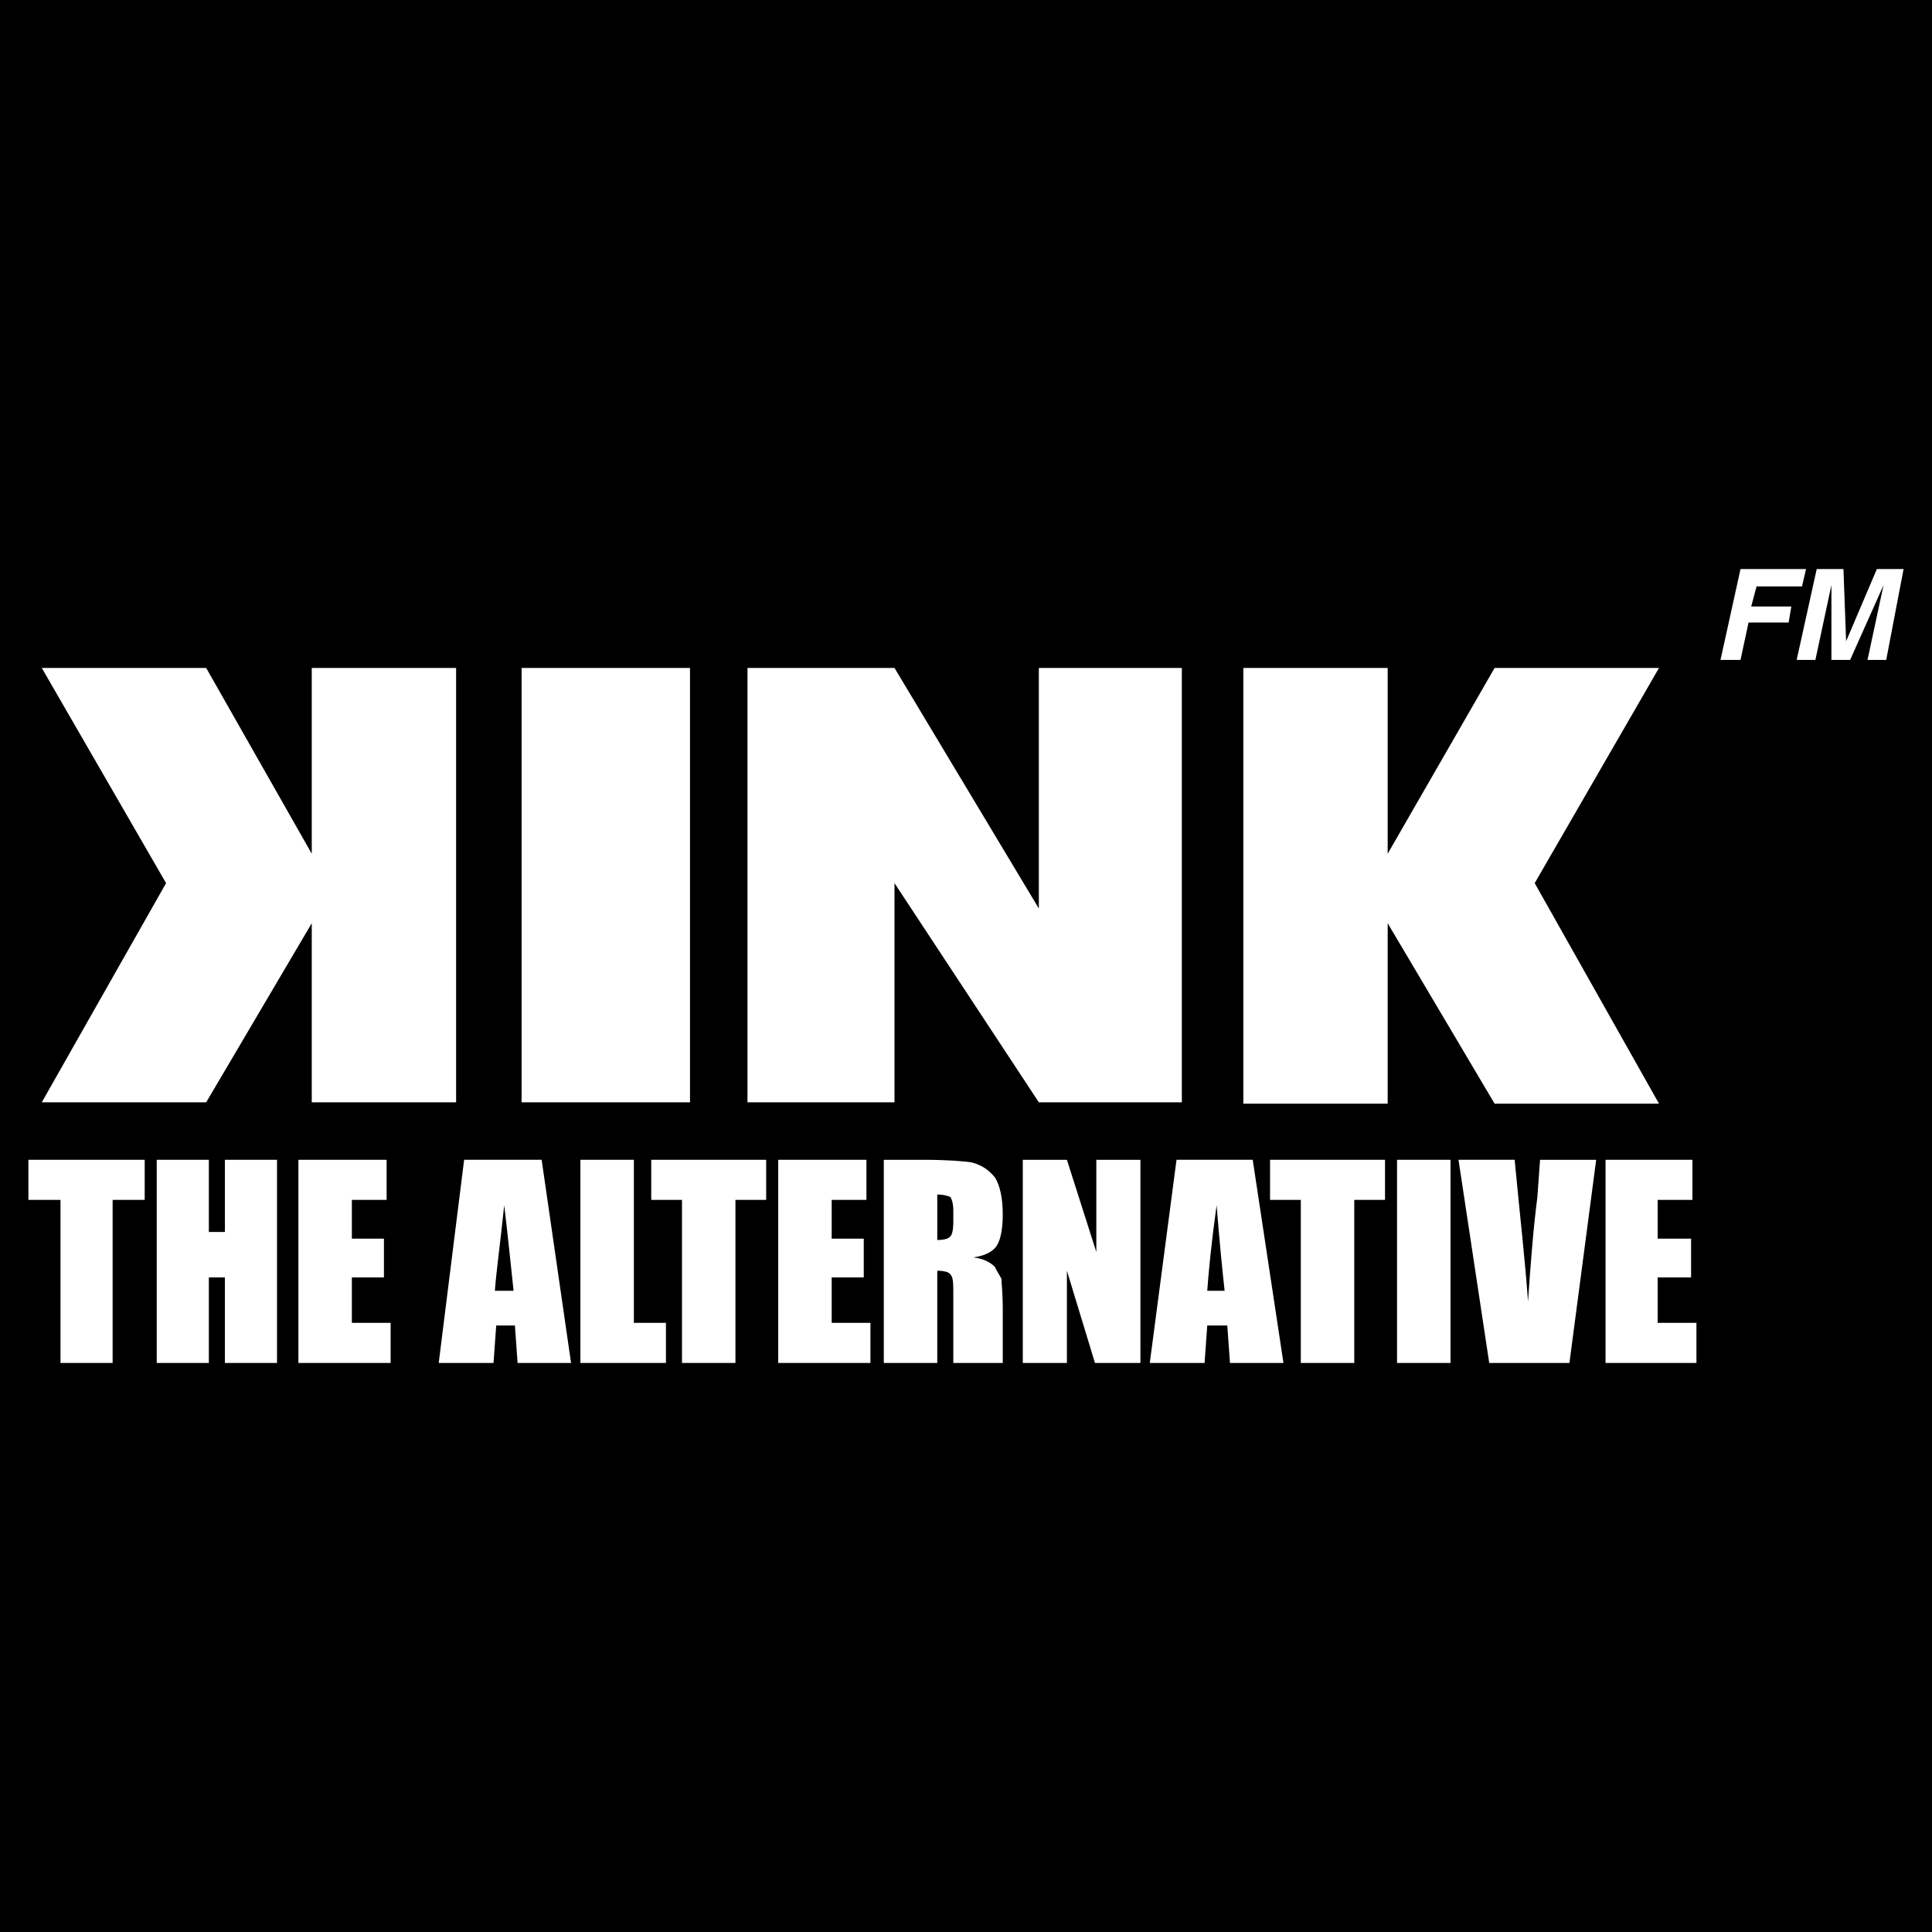<?xml version="1.0" encoding="iso-8859-1"?>
<!-- Generator: Adobe Illustrator 12.0.0, SVG Export Plug-In . SVG Version: 6.00 Build 51448)  -->
<!DOCTYPE svg PUBLIC "-//W3C//DTD SVG 1.1//EN" "http://www.w3.org/Graphics/SVG/1.1/DTD/svg11.dtd">
<svg  version="1.1" id="Calque_1" xmlns="http://www.w3.org/2000/svg" xmlns:xlink="http://www.w3.org/1999/xlink" width="192.756" height="192.756"
	 viewBox="0 0 192.756 192.756" style="overflow:visible;enable-background:new 0 0 192.756 192.756;" xml:space="preserve">
<g>
	<polygon style="fill-rule:evenodd;clip-rule:evenodd;" points="0,0 192.756,0 192.756,192.756 0,192.756 0,0 	"/>
	<polygon style="fill-rule:evenodd;clip-rule:evenodd;fill:#FFFFFF;" points="20.57,66.641 4.168,66.641 16.569,88.111 
		4.168,109.979 20.57,109.979 31.104,92.111 31.104,109.979 45.506,109.979 45.506,66.641 31.104,66.641 31.104,85.177 
		20.57,66.641 	"/>
	<polygon style="fill-rule:evenodd;clip-rule:evenodd;fill:#FFFFFF;" points="68.842,66.641 52.04,66.641 52.04,109.979 
		68.842,109.979 68.842,66.641 	"/>
	<polygon style="fill-rule:evenodd;clip-rule:evenodd;fill:#FFFFFF;" points="117.913,66.641 103.646,66.641 103.646,90.644 
		89.244,66.641 74.576,66.641 74.576,109.979 89.244,109.979 89.244,88.111 103.646,109.979 117.913,109.979 117.913,66.641 	"/>
	<polygon style="fill-rule:evenodd;clip-rule:evenodd;fill:#FFFFFF;" points="165.519,66.641 149.117,66.641 138.449,85.177 
		138.449,66.641 124.048,66.641 124.048,110.113 138.449,110.113 138.449,92.111 149.117,110.113 165.519,110.113 153.118,88.111 
		165.519,66.641 	"/>
	<polygon style="fill-rule:evenodd;clip-rule:evenodd;fill:#FFFFFF;" points="178.721,60.508 174.72,60.508 175.253,58.507 
		179.787,58.507 180.188,56.774 173.652,56.774 171.653,65.842 173.652,65.842 174.453,62.108 178.453,62.108 178.721,60.508 	"/>
	<polygon style="fill-rule:evenodd;clip-rule:evenodd;fill:#FFFFFF;" points="189.921,56.774 187.255,56.774 184.188,63.975 
		183.921,56.774 181.254,56.774 179.254,65.842 181.121,65.842 182.721,58.374 182.721,65.842 184.587,65.842 187.922,58.374 
		186.321,65.842 188.188,65.842 189.921,56.774 	"/>
	<polygon style="fill-rule:evenodd;clip-rule:evenodd;fill:#FFFFFF;" points="168.72,123.58 165.386,123.58 165.386,119.713 
		168.853,119.713 168.853,115.713 160.185,115.713 160.185,135.982 169.253,135.982 169.253,131.98 165.386,131.98 165.386,127.447 
		168.72,127.447 168.72,123.58 	"/>
	<path style="fill-rule:evenodd;clip-rule:evenodd;fill:#FFFFFF;" d="M159.251,115.713h-5.6l-0.268,3.734
		c-0.399,3.066-0.667,6.533-0.933,10.4c-0.268-3.867-0.801-8.533-1.334-14.135h-5.601l3.066,20.27h8.001L159.251,115.713
		L159.251,115.713z"/>
	<polygon style="fill-rule:evenodd;clip-rule:evenodd;fill:#FFFFFF;" points="113.779,115.713 109.38,115.713 109.38,124.914 
		106.445,115.713 102.045,115.713 102.045,135.982 106.445,135.982 106.445,126.781 109.246,135.982 113.779,135.982 
		113.779,115.713 	"/>
	<path style="fill-rule:evenodd;clip-rule:evenodd;fill:#FFFFFF;" d="M100.045,121.182c0-1.602-0.267-2.936-0.8-3.734
		c-0.667-0.801-1.334-1.201-2.267-1.467c-0.799-0.135-2.534-0.268-4.934-0.268h-3.867v20.27h5.334v-9.201
		c0.667,0,1.2,0.133,1.333,0.4c0.267,0.266,0.267,0.934,0.267,2v6.801h4.934v-5.334c0-1.734-0.134-2.668-0.134-3.068
		c-0.133-0.266-0.399-0.666-0.666-1.199c-0.4-0.4-1.067-0.801-2.134-0.934c1.066-0.133,1.867-0.533,2.267-1.066
		C99.778,123.848,100.045,122.781,100.045,121.182L100.045,121.182z M94.845,119.447c0.133,0.266,0.267,0.666,0.267,1.334v1.066
		c0,0.934-0.133,1.467-0.4,1.6c-0.133,0.133-0.533,0.268-1.2,0.268v-4.535C94.178,119.18,94.578,119.314,94.845,119.447
		L94.845,119.447z"/>
	<path style="fill-rule:evenodd;clip-rule:evenodd;fill:#FFFFFF;" d="M120.181,135.982l0.267-3.734h2l0.267,3.734h5.335
		l-3.067-20.27h-7.602l-2.667,20.27H120.181L120.181,135.982z M121.381,120.246c0.267,3.334,0.533,6.135,0.8,8.535h-1.733
		C120.58,126.914,120.847,124.115,121.381,120.246L121.381,120.246z"/>
	<polygon style="fill-rule:evenodd;clip-rule:evenodd;fill:#FFFFFF;" points="138.183,119.713 138.183,115.713 126.715,115.713 
		126.715,119.713 129.782,119.713 129.782,135.982 135.115,135.982 135.115,119.713 138.183,119.713 	"/>
	<polygon style="fill-rule:evenodd;clip-rule:evenodd;fill:#FFFFFF;" points="144.717,115.713 139.383,115.713 139.383,135.982 
		144.717,135.982 144.717,115.713 	"/>
	<polygon style="fill-rule:evenodd;clip-rule:evenodd;fill:#FFFFFF;" points="63.241,115.713 57.907,115.713 57.907,135.982 
		66.441,135.982 66.441,131.98 63.241,131.98 63.241,115.713 	"/>
	<polygon style="fill-rule:evenodd;clip-rule:evenodd;fill:#FFFFFF;" points="64.975,115.713 64.975,119.713 68.042,119.713 
		68.042,135.982 73.376,135.982 73.376,119.713 76.442,119.713 76.442,115.713 64.975,115.713 	"/>
	<path style="fill-rule:evenodd;clip-rule:evenodd;fill:#FFFFFF;" d="M43.772,135.982h5.467l0.267-3.734h1.867l0.267,3.734h5.334
		l-2.934-20.27h-7.734L43.772,135.982L43.772,135.982z M51.24,128.781h-1.867c0.133-1.867,0.533-4.666,0.933-8.535
		C50.707,123.58,50.974,126.381,51.24,128.781L51.24,128.781z"/>
	<polygon style="fill-rule:evenodd;clip-rule:evenodd;fill:#FFFFFF;" points="86.177,123.58 82.977,123.58 82.977,119.713 
		86.444,119.713 86.444,115.713 77.643,115.713 77.643,135.982 86.844,135.982 86.844,131.98 82.977,131.98 82.977,127.447 
		86.177,127.447 86.177,123.58 	"/>
	<polygon style="fill-rule:evenodd;clip-rule:evenodd;fill:#FFFFFF;" points="11.236,135.982 11.236,119.713 14.436,119.713 
		14.436,115.713 2.834,115.713 2.834,119.713 6.035,119.713 6.035,135.982 11.236,135.982 	"/>
	<polygon style="fill-rule:evenodd;clip-rule:evenodd;fill:#FFFFFF;" points="35.105,123.58 35.105,119.713 38.572,119.713 
		38.572,115.713 29.771,115.713 29.771,135.982 38.972,135.982 38.972,131.98 35.105,131.98 35.105,127.447 38.305,127.447 
		38.305,123.58 35.105,123.58 	"/>
	<polygon style="fill-rule:evenodd;clip-rule:evenodd;fill:#FFFFFF;" points="20.837,115.713 15.636,115.713 15.636,135.982 
		20.837,135.982 20.837,127.447 22.437,127.447 22.437,135.982 27.638,135.982 27.638,115.713 22.437,115.713 22.437,122.914 
		20.837,122.914 20.837,115.713 	"/>
</g>
</svg>
